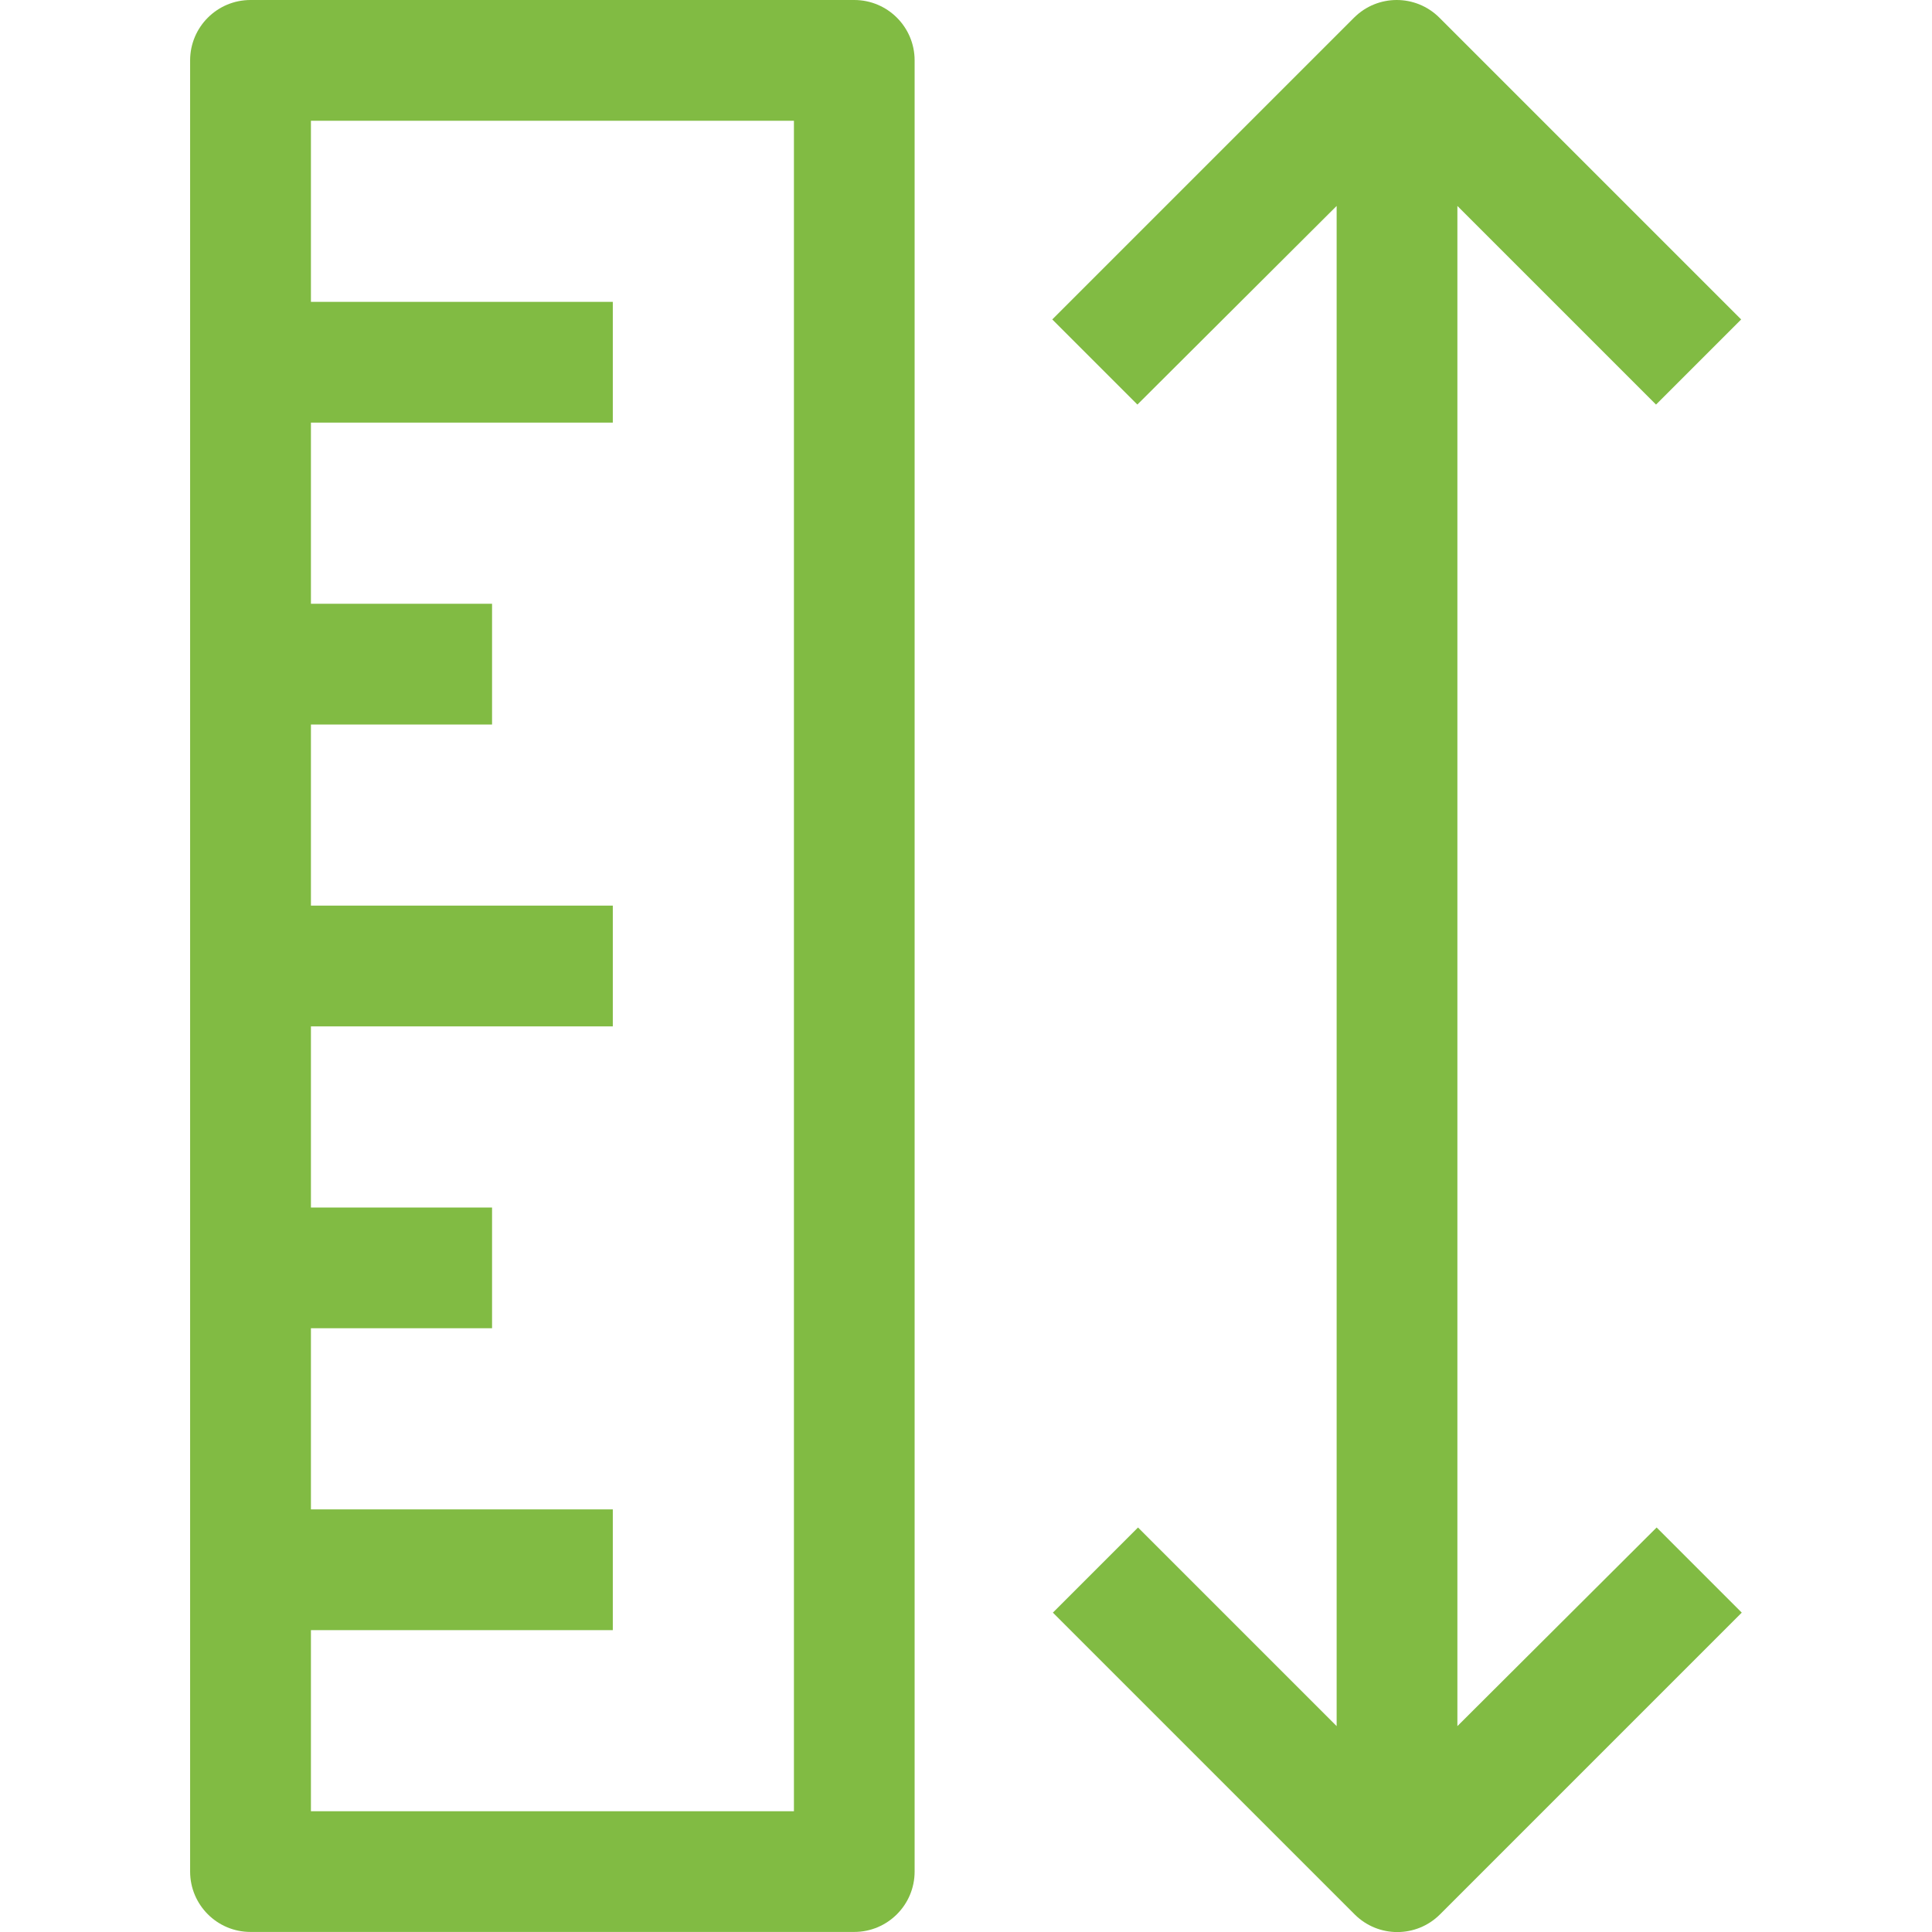 <?xml version="1.0" encoding="UTF-8"?>
<svg id="SVGDoc" width="32" height="32" xmlns="http://www.w3.org/2000/svg" version="1.1" xmlns:xlink="http://www.w3.org/1999/xlink" xmlns:avocode="https://avocode.com/" viewBox="0 0 32 32"><defs></defs><desc>Generated with Avocode.</desc><g><g><title>scale (2) 1</title><g><title>Background</title></g><g><title>Group</title><g><title>Group</title><g><title>Group</title><g><title>Vector</title><path d="M14.149,0c0.552,0 1,0.448 1,1v29.999c0,0.552 -0.448,1 -1,1h-10c-0.552,0 -1,-0.448 -1,-1v-29.999c0,-0.552 0.448,-1 1,-1zM13.15,2h-8v3h5v2h-5v3h3v2h-3v3h5v2h-5v3h3v2h-3v3h5v2h-5v3h8z" fill="#81bb43" fill-opacity="1"></path></g><g><title>Vector</title><path d="M27.439,25.3v0l-3.3,3.29v0v-25.179v0l3.29,3.29v0l1.41,-1.41v0l-5,-5c-0.39,-0.388 -1.02,-0.388 -1.41,0l-5,5v0l1.41,1.41v0l3.3,-3.29v0v25.179v0l-3.29,-3.29v0l-1.41,1.41v0l5,5c0.39,0.388 1.02,0.388 1.41,0l5,-5v0z" fill="#81bb43" fill-opacity="1"></path></g></g></g></g></g></g></svg>